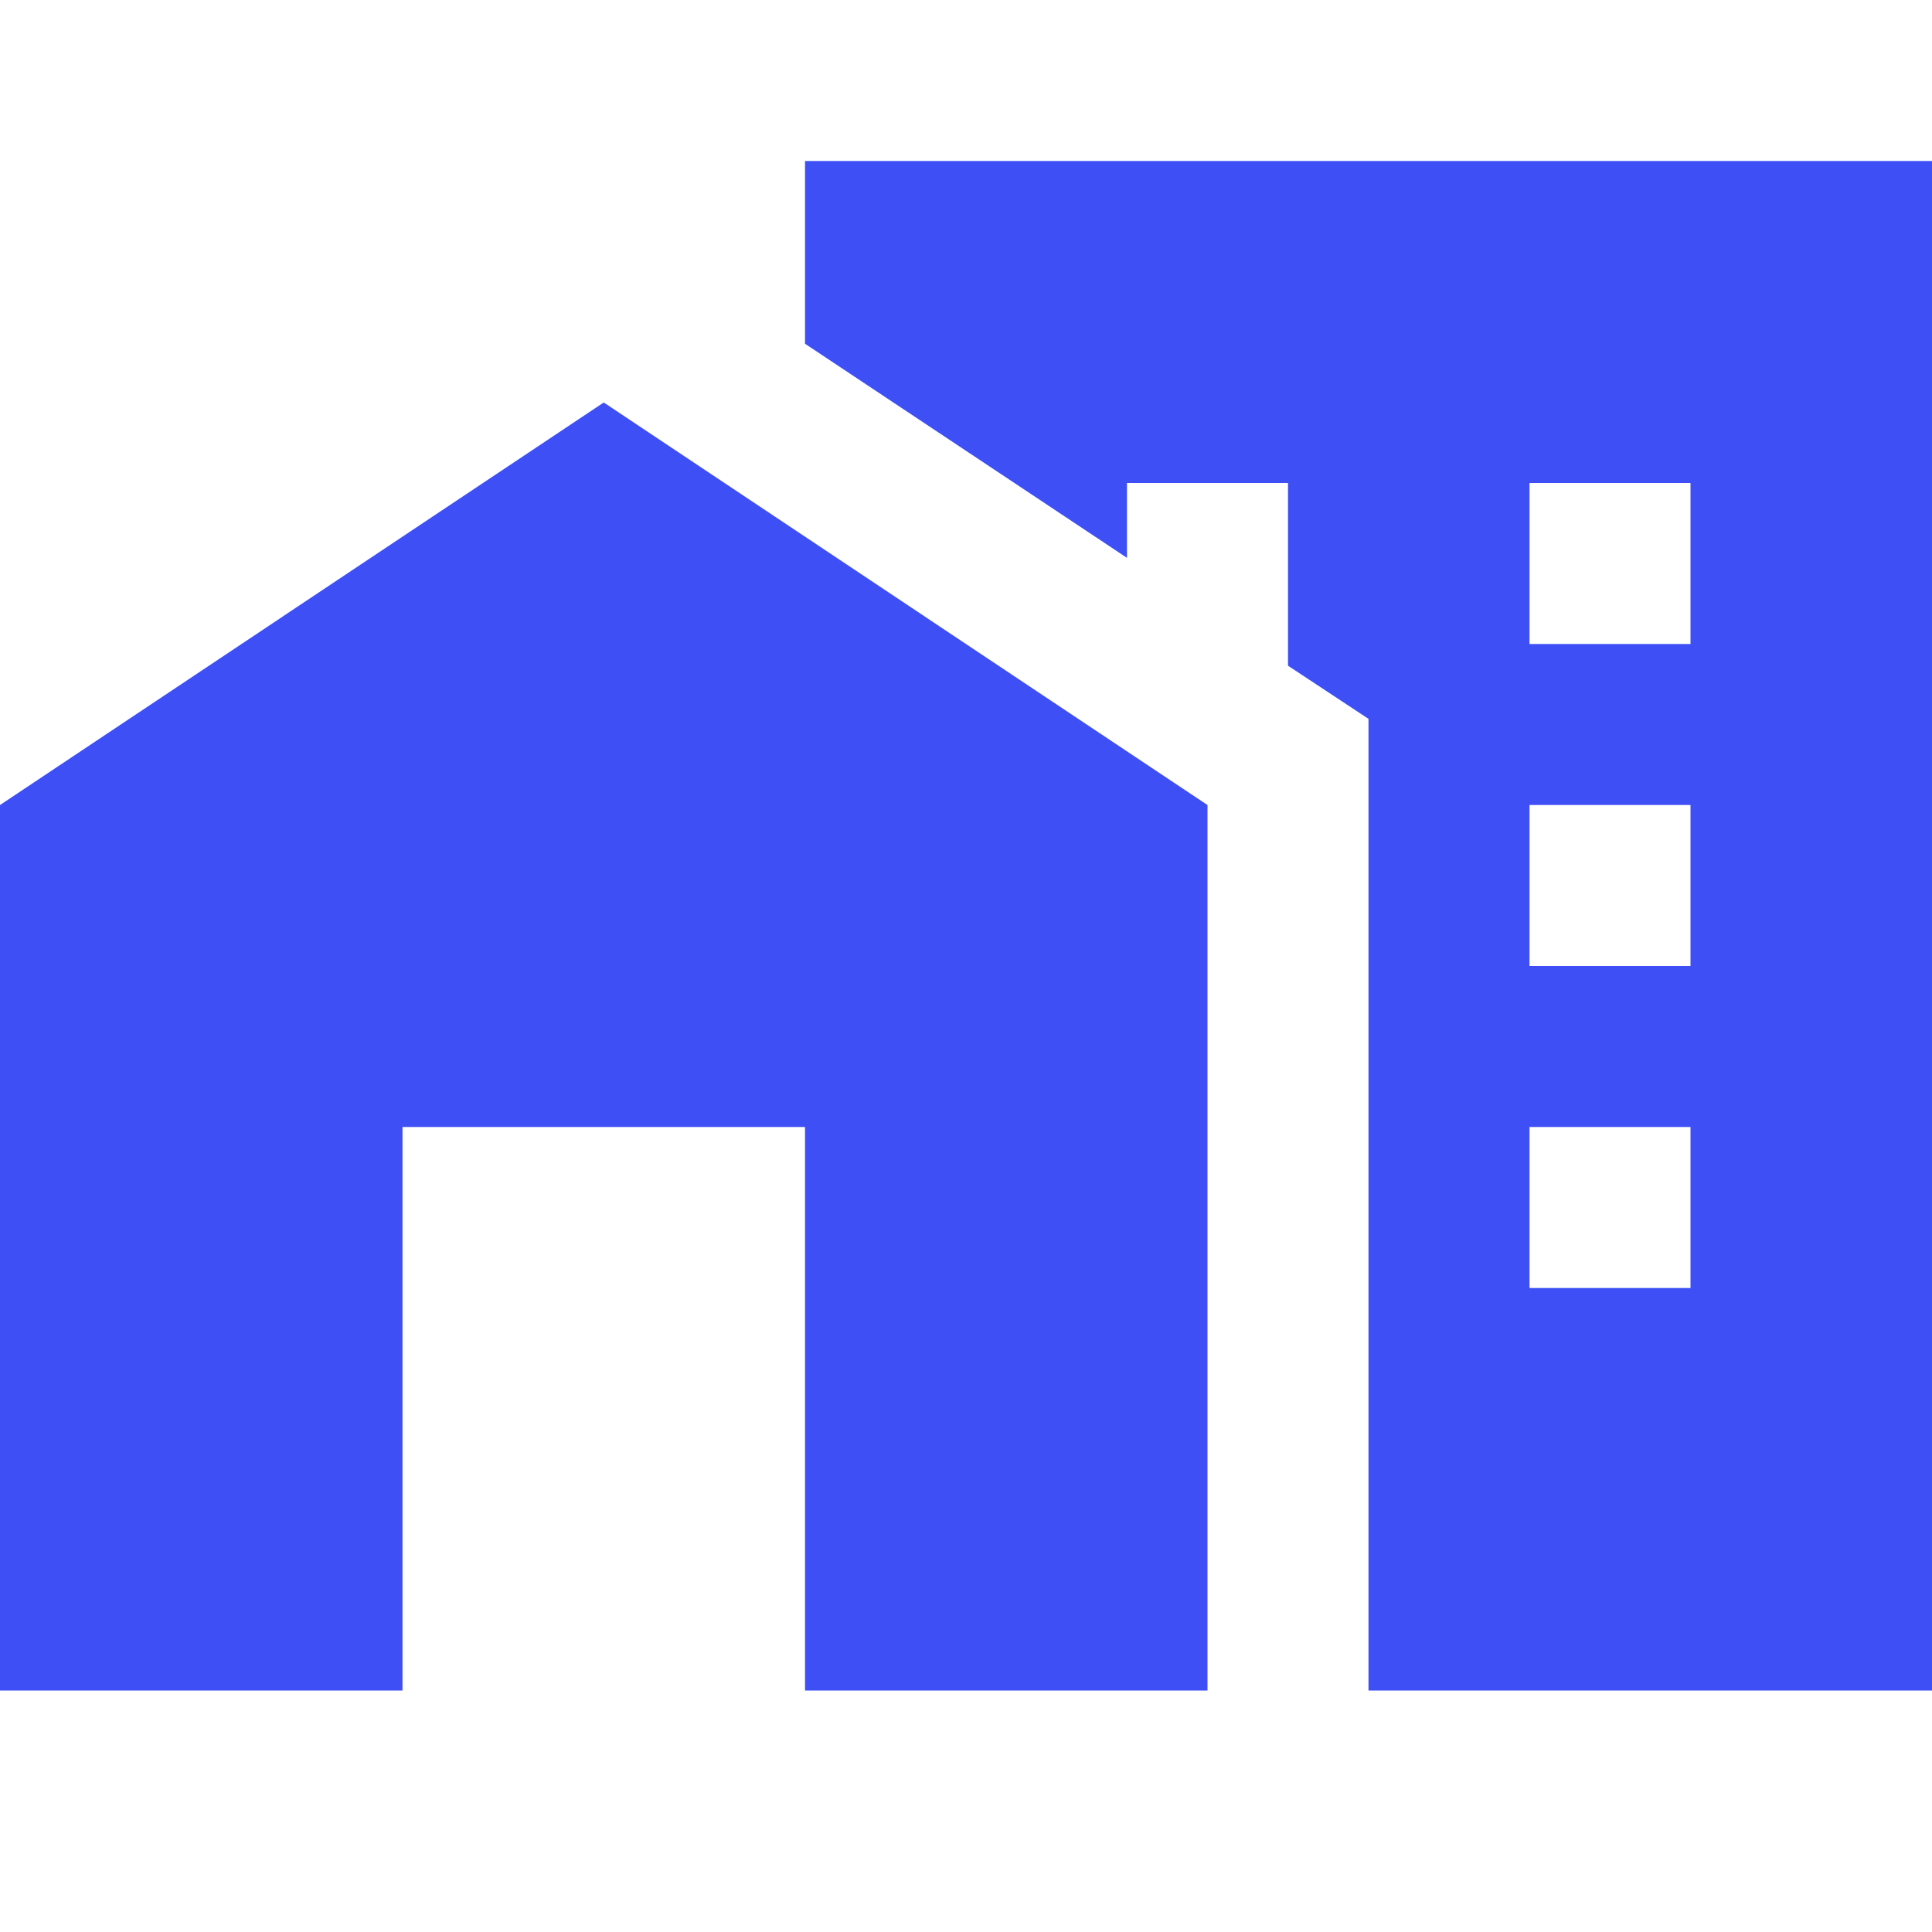 <svg width="40" height="40" viewBox="0 0 40 40" fill="none" xmlns="http://www.w3.org/2000/svg">
<path d="M0 35V16.667L12.5 8.333L25 16.667V35H16.667V23.333H8.333V35H0ZM40 3.333V35H28.333V14.883L26.667 13.783V10H23.333V11.55L16.667 7.117V3.333H40ZM35 23.333H31.667V26.667H35V23.333ZM35 16.667H31.667V20H35V16.667ZM35 10H31.667V13.333H35V10Z" fill="#3E50F5"/>
</svg>
